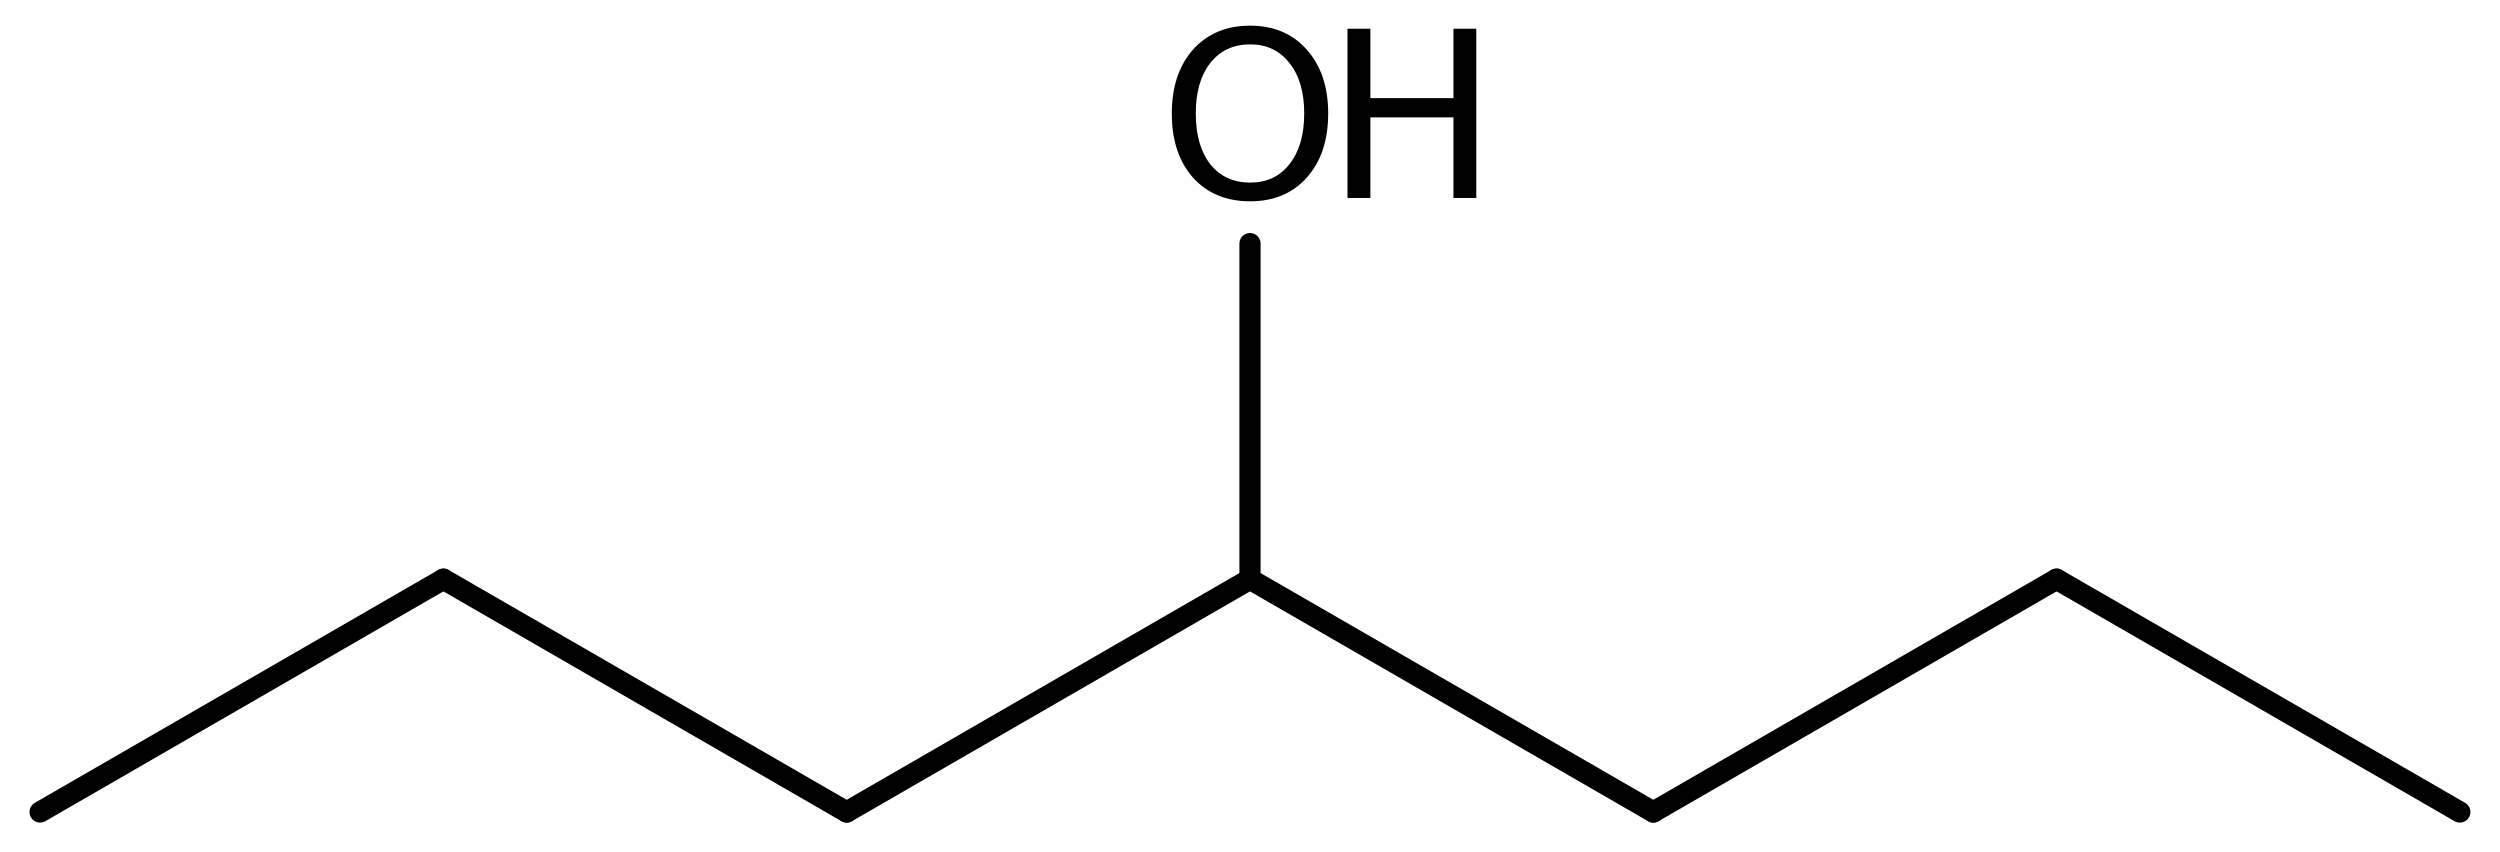 <?xml version='1.0' encoding='UTF-8'?>
<!DOCTYPE svg PUBLIC "-//W3C//DTD SVG 1.1//EN" "http://www.w3.org/Graphics/SVG/1.1/DTD/svg11.dtd">
<svg version='1.2' xmlns='http://www.w3.org/2000/svg' xmlns:xlink='http://www.w3.org/1999/xlink' width='54.544mm' height='18.591mm' viewBox='0 0 54.544 18.591'>
  <desc>Generated by the Chemistry Development Kit (http://github.com/cdk)</desc>
  <g stroke-linecap='round' stroke-linejoin='round' stroke='#000000' stroke-width='.462' fill='#000000'>
    <rect x='.0' y='.0' width='55.0' height='19.0' fill='#FFFFFF' stroke='none'/>
    <g id='mol1' class='mol'>
      <line id='mol1bnd1' class='bond' x1='53.668' y1='17.716' x2='44.869' y2='12.636'/>
      <line id='mol1bnd2' class='bond' x1='44.869' y1='12.636' x2='36.071' y2='17.716'/>
      <line id='mol1bnd3' class='bond' x1='36.071' y1='17.716' x2='27.272' y2='12.636'/>
      <line id='mol1bnd4' class='bond' x1='27.272' y1='12.636' x2='18.473' y2='17.716'/>
      <line id='mol1bnd5' class='bond' x1='18.473' y1='17.716' x2='9.674' y2='12.636'/>
      <line id='mol1bnd6' class='bond' x1='9.674' y1='12.636' x2='.875' y2='17.716'/>
      <line id='mol1bnd7' class='bond' x1='27.272' y1='12.636' x2='27.272' y2='5.315'/>
      <g id='mol1atm8' class='atom'>
        <path d='M27.275 .968q-.548 -.0 -.87 .407q-.316 .401 -.316 1.101q-.0 .699 .316 1.107q.322 .401 .87 .401q.541 .0 .857 -.401q.323 -.408 .323 -1.107q-.0 -.7 -.323 -1.101q-.316 -.407 -.857 -.407zM27.275 .56q.772 .0 1.235 .523q.468 .523 .468 1.393q-.0 .876 -.468 1.399q-.463 .517 -1.235 .517q-.779 -.0 -1.247 -.517q-.462 -.523 -.462 -1.399q-.0 -.87 .462 -1.393q.468 -.523 1.247 -.523z' stroke='none'/>
        <path d='M29.399 .627h.499v1.514h1.813v-1.514h.498v3.692h-.498v-1.758h-1.813v1.758h-.499v-3.692z' stroke='none'/>
      </g>
    </g>
  </g>
</svg>
